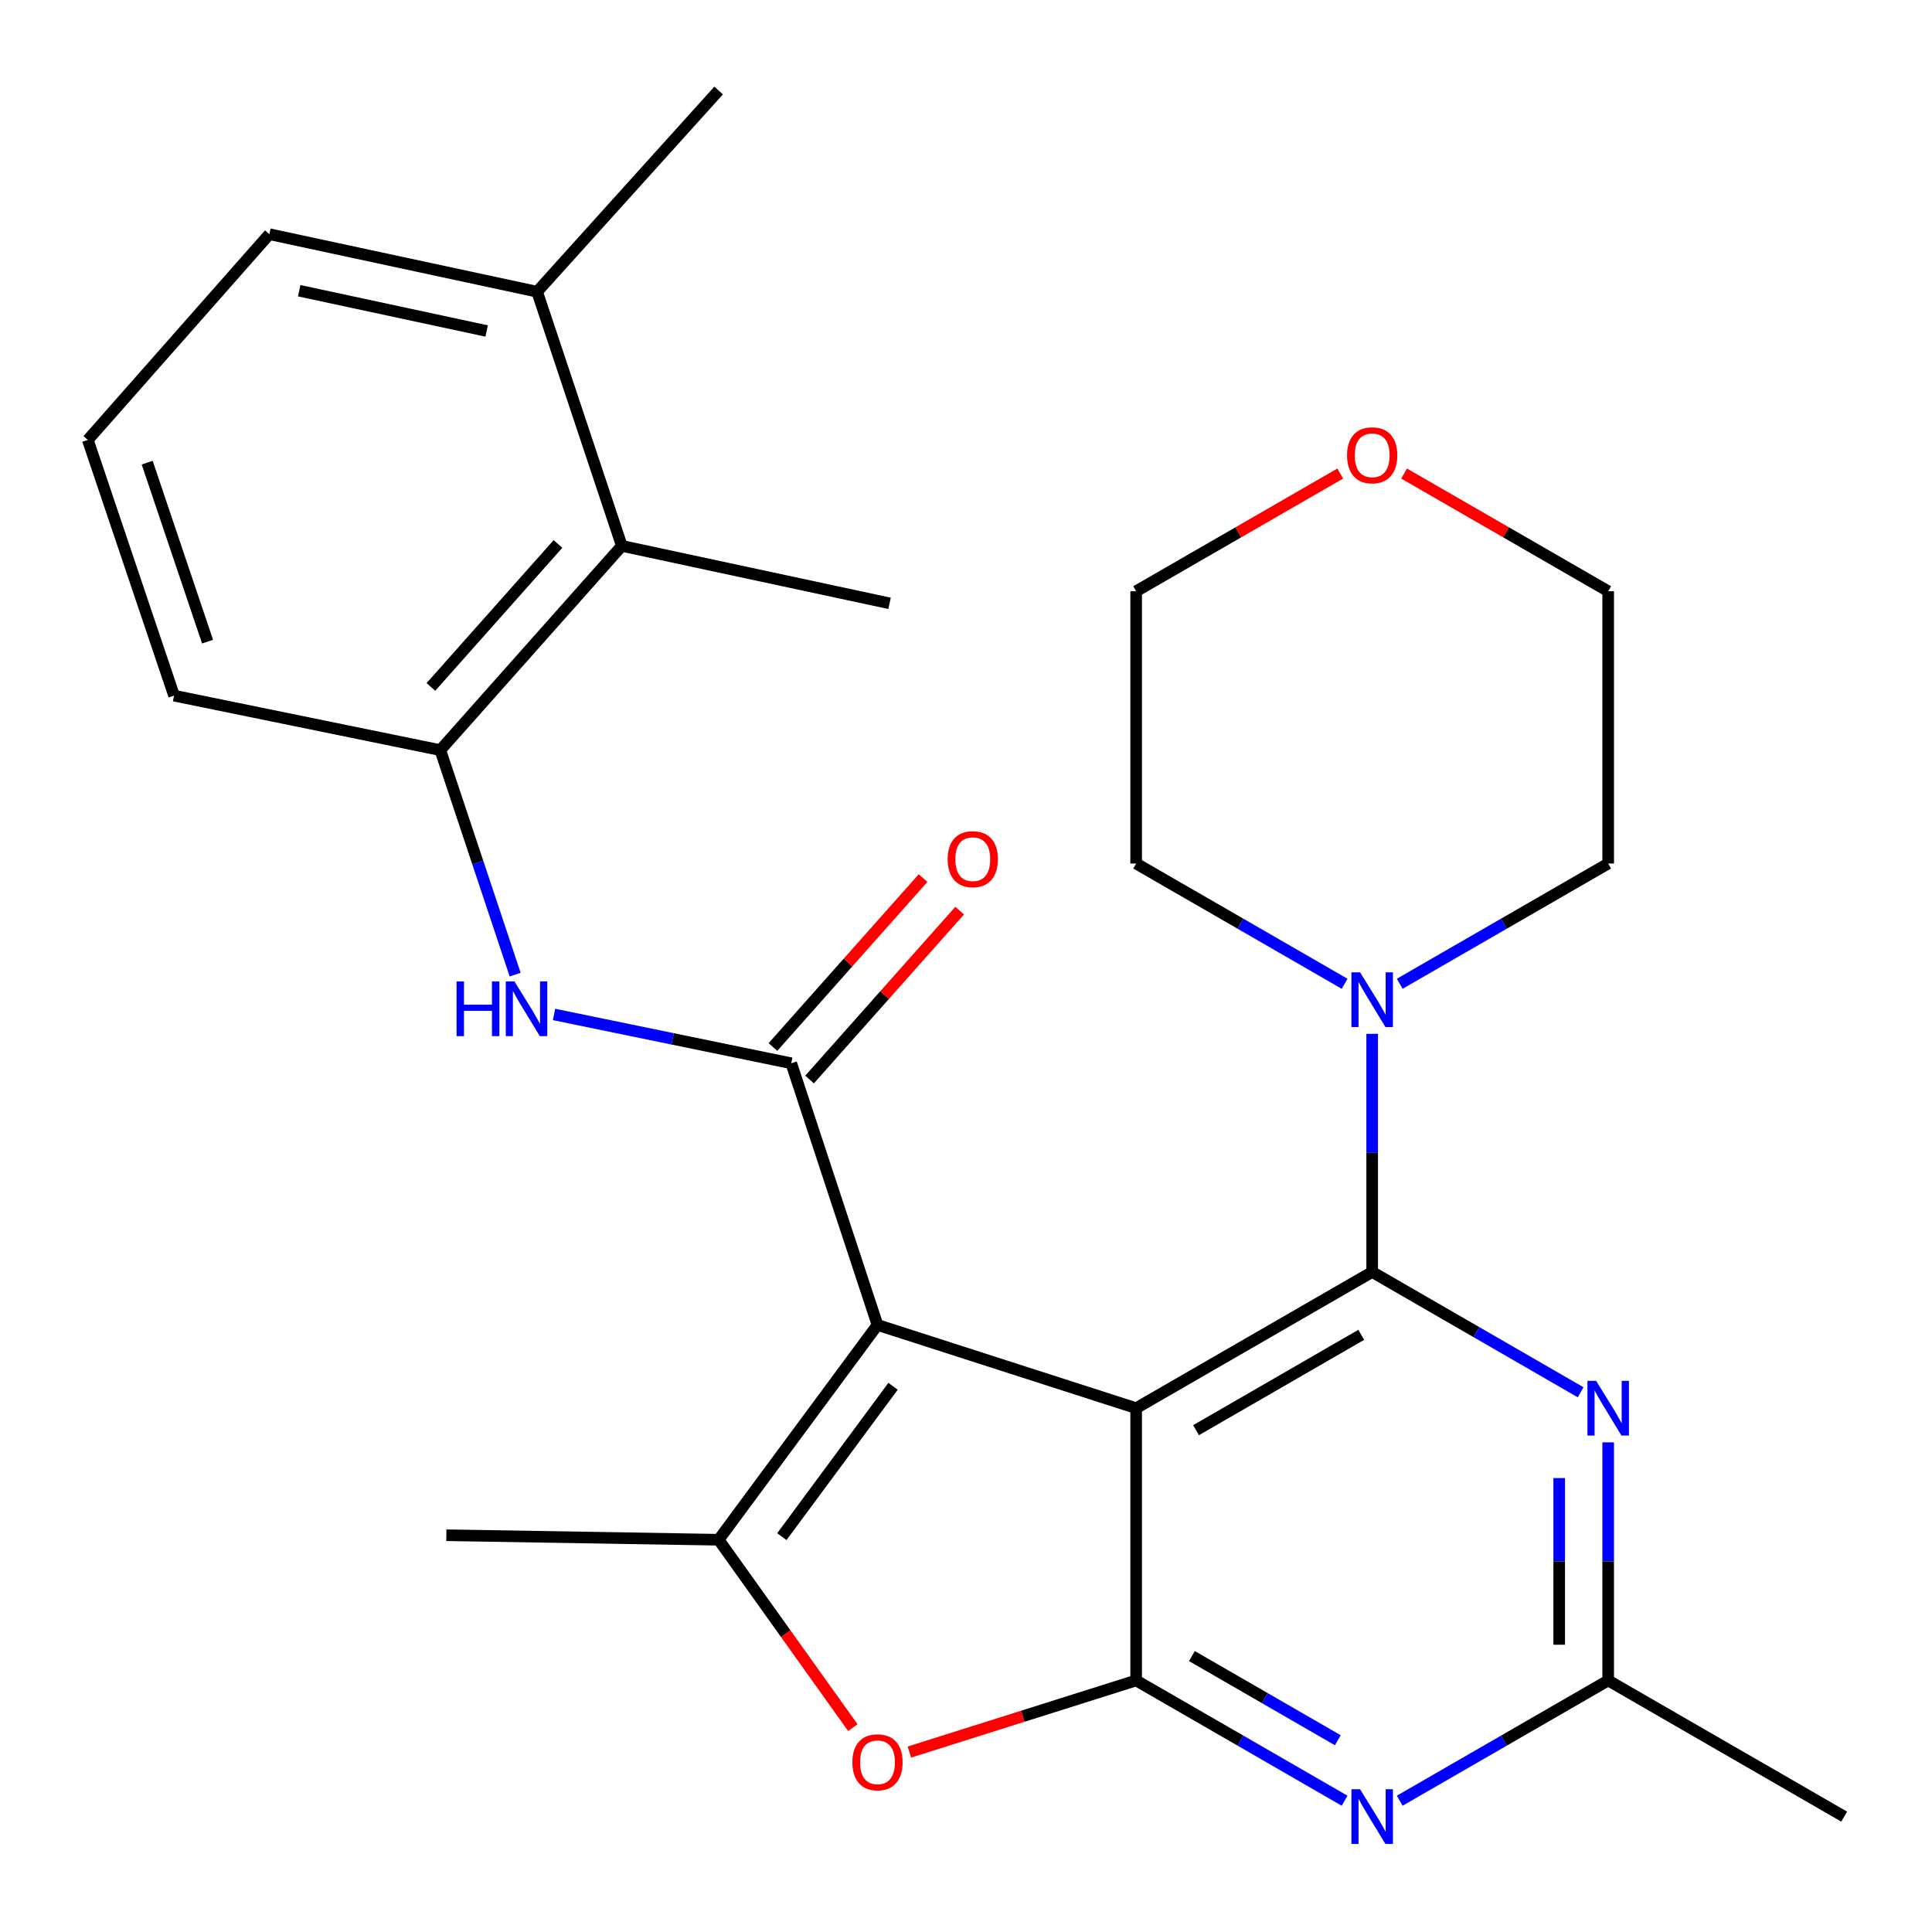 <?xml version='1.0' encoding='iso-8859-1'?>
<svg version='1.1' baseProfile='full'
              xmlns='http://www.w3.org/2000/svg'
                      xmlns:rdkit='http://www.rdkit.org/xml'
                      xmlns:xlink='http://www.w3.org/1999/xlink'
                  xml:space='preserve'
width='1000px' height='1000px' viewBox='0 0 1000 1000'>
<!-- END OF HEADER -->
<rect style='opacity:1.0;fill:#FFFFFF;stroke:none' width='1000' height='1000' x='0' y='0'> </rect>
<path class='bond-0' d='M 588.072,728.873 L 454.189,685.781' style='fill:none;fill-rule:evenodd;stroke:#000000;stroke-width:6px;stroke-linecap:butt;stroke-linejoin:miter;stroke-opacity:1' />
<path class='bond-1' d='M 588.072,728.873 L 710.234,658.368' style='fill:none;fill-rule:evenodd;stroke:#000000;stroke-width:6px;stroke-linecap:butt;stroke-linejoin:miter;stroke-opacity:1' />
<path class='bond-1' d='M 619.071,740.259 L 704.585,690.905' style='fill:none;fill-rule:evenodd;stroke:#000000;stroke-width:6px;stroke-linecap:butt;stroke-linejoin:miter;stroke-opacity:1' />
<path class='bond-2' d='M 588.072,728.873 L 588.072,869.799' style='fill:none;fill-rule:evenodd;stroke:#000000;stroke-width:6px;stroke-linecap:butt;stroke-linejoin:miter;stroke-opacity:1' />
<path class='bond-3' d='M 454.189,685.781 L 409.547,550.348' style='fill:none;fill-rule:evenodd;stroke:#000000;stroke-width:6px;stroke-linecap:butt;stroke-linejoin:miter;stroke-opacity:1' />
<path class='bond-4' d='M 454.189,685.781 L 371.963,796.97' style='fill:none;fill-rule:evenodd;stroke:#000000;stroke-width:6px;stroke-linecap:butt;stroke-linejoin:miter;stroke-opacity:1' />
<path class='bond-4' d='M 462.243,717.536 L 404.684,795.368' style='fill:none;fill-rule:evenodd;stroke:#000000;stroke-width:6px;stroke-linecap:butt;stroke-linejoin:miter;stroke-opacity:1' />
<path class='bond-5' d='M 710.234,658.368 L 764.183,689.503' style='fill:none;fill-rule:evenodd;stroke:#000000;stroke-width:6px;stroke-linecap:butt;stroke-linejoin:miter;stroke-opacity:1' />
<path class='bond-5' d='M 764.183,689.503 L 818.131,720.639' style='fill:none;fill-rule:evenodd;stroke:#0000FF;stroke-width:6px;stroke-linecap:butt;stroke-linejoin:miter;stroke-opacity:1' />
<path class='bond-9' d='M 710.234,658.368 L 710.234,596.739' style='fill:none;fill-rule:evenodd;stroke:#000000;stroke-width:6px;stroke-linecap:butt;stroke-linejoin:miter;stroke-opacity:1' />
<path class='bond-9' d='M 710.234,596.739 L 710.234,535.111' style='fill:none;fill-rule:evenodd;stroke:#0000FF;stroke-width:6px;stroke-linecap:butt;stroke-linejoin:miter;stroke-opacity:1' />
<path class='bond-6' d='M 588.072,869.799 L 529.385,888.33' style='fill:none;fill-rule:evenodd;stroke:#000000;stroke-width:6px;stroke-linecap:butt;stroke-linejoin:miter;stroke-opacity:1' />
<path class='bond-6' d='M 529.385,888.33 L 470.699,906.861' style='fill:none;fill-rule:evenodd;stroke:#FF0000;stroke-width:6px;stroke-linecap:butt;stroke-linejoin:miter;stroke-opacity:1' />
<path class='bond-7' d='M 588.072,869.799 L 642.02,900.923' style='fill:none;fill-rule:evenodd;stroke:#000000;stroke-width:6px;stroke-linecap:butt;stroke-linejoin:miter;stroke-opacity:1' />
<path class='bond-7' d='M 642.02,900.923 L 695.969,932.047' style='fill:none;fill-rule:evenodd;stroke:#0000FF;stroke-width:6px;stroke-linecap:butt;stroke-linejoin:miter;stroke-opacity:1' />
<path class='bond-7' d='M 616.928,857.173 L 654.691,878.959' style='fill:none;fill-rule:evenodd;stroke:#000000;stroke-width:6px;stroke-linecap:butt;stroke-linejoin:miter;stroke-opacity:1' />
<path class='bond-7' d='M 654.691,878.959 L 692.455,900.746' style='fill:none;fill-rule:evenodd;stroke:#0000FF;stroke-width:6px;stroke-linecap:butt;stroke-linejoin:miter;stroke-opacity:1' />
<path class='bond-8' d='M 409.547,550.348 L 348.161,537.713' style='fill:none;fill-rule:evenodd;stroke:#000000;stroke-width:6px;stroke-linecap:butt;stroke-linejoin:miter;stroke-opacity:1' />
<path class='bond-8' d='M 348.161,537.713 L 286.774,525.077' style='fill:none;fill-rule:evenodd;stroke:#0000FF;stroke-width:6px;stroke-linecap:butt;stroke-linejoin:miter;stroke-opacity:1' />
<path class='bond-13' d='M 419.024,558.771 L 457.874,515.057' style='fill:none;fill-rule:evenodd;stroke:#000000;stroke-width:6px;stroke-linecap:butt;stroke-linejoin:miter;stroke-opacity:1' />
<path class='bond-13' d='M 457.874,515.057 L 496.724,471.344' style='fill:none;fill-rule:evenodd;stroke:#FF0000;stroke-width:6px;stroke-linecap:butt;stroke-linejoin:miter;stroke-opacity:1' />
<path class='bond-13' d='M 400.071,541.926 L 438.921,498.213' style='fill:none;fill-rule:evenodd;stroke:#000000;stroke-width:6px;stroke-linecap:butt;stroke-linejoin:miter;stroke-opacity:1' />
<path class='bond-13' d='M 438.921,498.213 L 477.771,454.499' style='fill:none;fill-rule:evenodd;stroke:#FF0000;stroke-width:6px;stroke-linecap:butt;stroke-linejoin:miter;stroke-opacity:1' />
<path class='bond-16' d='M 371.963,796.97 L 231.023,794.631' style='fill:none;fill-rule:evenodd;stroke:#000000;stroke-width:6px;stroke-linecap:butt;stroke-linejoin:miter;stroke-opacity:1' />
<path class='bond-27' d='M 371.963,796.97 L 406.698,845.594' style='fill:none;fill-rule:evenodd;stroke:#000000;stroke-width:6px;stroke-linecap:butt;stroke-linejoin:miter;stroke-opacity:1' />
<path class='bond-27' d='M 406.698,845.594 L 441.433,894.218' style='fill:none;fill-rule:evenodd;stroke:#FF0000;stroke-width:6px;stroke-linecap:butt;stroke-linejoin:miter;stroke-opacity:1' />
<path class='bond-28' d='M 832.397,746.556 L 832.397,808.178' style='fill:none;fill-rule:evenodd;stroke:#0000FF;stroke-width:6px;stroke-linecap:butt;stroke-linejoin:miter;stroke-opacity:1' />
<path class='bond-28' d='M 832.397,808.178 L 832.397,869.799' style='fill:none;fill-rule:evenodd;stroke:#000000;stroke-width:6px;stroke-linecap:butt;stroke-linejoin:miter;stroke-opacity:1' />
<path class='bond-28' d='M 807.04,765.043 L 807.04,808.178' style='fill:none;fill-rule:evenodd;stroke:#0000FF;stroke-width:6px;stroke-linecap:butt;stroke-linejoin:miter;stroke-opacity:1' />
<path class='bond-28' d='M 807.04,808.178 L 807.04,851.313' style='fill:none;fill-rule:evenodd;stroke:#000000;stroke-width:6px;stroke-linecap:butt;stroke-linejoin:miter;stroke-opacity:1' />
<path class='bond-10' d='M 724.5,932.047 L 778.449,900.923' style='fill:none;fill-rule:evenodd;stroke:#0000FF;stroke-width:6px;stroke-linecap:butt;stroke-linejoin:miter;stroke-opacity:1' />
<path class='bond-10' d='M 778.449,900.923 L 832.397,869.799' style='fill:none;fill-rule:evenodd;stroke:#000000;stroke-width:6px;stroke-linecap:butt;stroke-linejoin:miter;stroke-opacity:1' />
<path class='bond-11' d='M 266.639,504.458 L 247.267,446.361' style='fill:none;fill-rule:evenodd;stroke:#0000FF;stroke-width:6px;stroke-linecap:butt;stroke-linejoin:miter;stroke-opacity:1' />
<path class='bond-11' d='M 247.267,446.361 L 227.895,388.263' style='fill:none;fill-rule:evenodd;stroke:#000000;stroke-width:6px;stroke-linecap:butt;stroke-linejoin:miter;stroke-opacity:1' />
<path class='bond-17' d='M 724.5,509.199 L 778.449,478.081' style='fill:none;fill-rule:evenodd;stroke:#0000FF;stroke-width:6px;stroke-linecap:butt;stroke-linejoin:miter;stroke-opacity:1' />
<path class='bond-17' d='M 778.449,478.081 L 832.397,446.964' style='fill:none;fill-rule:evenodd;stroke:#000000;stroke-width:6px;stroke-linecap:butt;stroke-linejoin:miter;stroke-opacity:1' />
<path class='bond-18' d='M 695.969,509.199 L 642.02,478.081' style='fill:none;fill-rule:evenodd;stroke:#0000FF;stroke-width:6px;stroke-linecap:butt;stroke-linejoin:miter;stroke-opacity:1' />
<path class='bond-18' d='M 642.02,478.081 L 588.072,446.964' style='fill:none;fill-rule:evenodd;stroke:#000000;stroke-width:6px;stroke-linecap:butt;stroke-linejoin:miter;stroke-opacity:1' />
<path class='bond-20' d='M 832.397,869.799 L 954.545,940.277' style='fill:none;fill-rule:evenodd;stroke:#000000;stroke-width:6px;stroke-linecap:butt;stroke-linejoin:miter;stroke-opacity:1' />
<path class='bond-12' d='M 227.895,388.263 L 321.856,282.54' style='fill:none;fill-rule:evenodd;stroke:#000000;stroke-width:6px;stroke-linecap:butt;stroke-linejoin:miter;stroke-opacity:1' />
<path class='bond-12' d='M 223.036,355.56 L 288.808,281.554' style='fill:none;fill-rule:evenodd;stroke:#000000;stroke-width:6px;stroke-linecap:butt;stroke-linejoin:miter;stroke-opacity:1' />
<path class='bond-19' d='M 227.895,388.263 L 90.096,360.061' style='fill:none;fill-rule:evenodd;stroke:#000000;stroke-width:6px;stroke-linecap:butt;stroke-linejoin:miter;stroke-opacity:1' />
<path class='bond-14' d='M 321.856,282.54 L 278.003,150.996' style='fill:none;fill-rule:evenodd;stroke:#000000;stroke-width:6px;stroke-linecap:butt;stroke-linejoin:miter;stroke-opacity:1' />
<path class='bond-22' d='M 321.856,282.54 L 460.444,312.292' style='fill:none;fill-rule:evenodd;stroke:#000000;stroke-width:6px;stroke-linecap:butt;stroke-linejoin:miter;stroke-opacity:1' />
<path class='bond-26' d='M 278.003,150.996 L 371.963,46.851' style='fill:none;fill-rule:evenodd;stroke:#000000;stroke-width:6px;stroke-linecap:butt;stroke-linejoin:miter;stroke-opacity:1' />
<path class='bond-30' d='M 278.003,150.996 L 139.415,121.216' style='fill:none;fill-rule:evenodd;stroke:#000000;stroke-width:6px;stroke-linecap:butt;stroke-linejoin:miter;stroke-opacity:1' />
<path class='bond-30' d='M 251.888,171.32 L 154.876,150.474' style='fill:none;fill-rule:evenodd;stroke:#000000;stroke-width:6px;stroke-linecap:butt;stroke-linejoin:miter;stroke-opacity:1' />
<path class='bond-15' d='M 693.709,245.104 L 640.89,275.564' style='fill:none;fill-rule:evenodd;stroke:#FF0000;stroke-width:6px;stroke-linecap:butt;stroke-linejoin:miter;stroke-opacity:1' />
<path class='bond-15' d='M 640.89,275.564 L 588.072,306.023' style='fill:none;fill-rule:evenodd;stroke:#000000;stroke-width:6px;stroke-linecap:butt;stroke-linejoin:miter;stroke-opacity:1' />
<path class='bond-29' d='M 726.76,245.104 L 779.579,275.564' style='fill:none;fill-rule:evenodd;stroke:#FF0000;stroke-width:6px;stroke-linecap:butt;stroke-linejoin:miter;stroke-opacity:1' />
<path class='bond-29' d='M 779.579,275.564 L 832.397,306.023' style='fill:none;fill-rule:evenodd;stroke:#000000;stroke-width:6px;stroke-linecap:butt;stroke-linejoin:miter;stroke-opacity:1' />
<path class='bond-25' d='M 832.397,446.964 L 832.397,306.023' style='fill:none;fill-rule:evenodd;stroke:#000000;stroke-width:6px;stroke-linecap:butt;stroke-linejoin:miter;stroke-opacity:1' />
<path class='bond-24' d='M 588.072,446.964 L 588.072,306.023' style='fill:none;fill-rule:evenodd;stroke:#000000;stroke-width:6px;stroke-linecap:butt;stroke-linejoin:miter;stroke-opacity:1' />
<path class='bond-21' d='M 90.096,360.061 L 45.455,227.714' style='fill:none;fill-rule:evenodd;stroke:#000000;stroke-width:6px;stroke-linecap:butt;stroke-linejoin:miter;stroke-opacity:1' />
<path class='bond-21' d='M 107.427,332.105 L 76.177,239.461' style='fill:none;fill-rule:evenodd;stroke:#000000;stroke-width:6px;stroke-linecap:butt;stroke-linejoin:miter;stroke-opacity:1' />
<path class='bond-23' d='M 45.455,227.714 L 139.415,121.216' style='fill:none;fill-rule:evenodd;stroke:#000000;stroke-width:6px;stroke-linecap:butt;stroke-linejoin:miter;stroke-opacity:1' />
<path  class='atom-6' d='M 826.137 714.713
L 835.417 729.713
Q 836.337 731.193, 837.817 733.873
Q 839.297 736.553, 839.377 736.713
L 839.377 714.713
L 843.137 714.713
L 843.137 743.033
L 839.257 743.033
L 829.297 726.633
Q 828.137 724.713, 826.897 722.513
Q 825.697 720.313, 825.337 719.633
L 825.337 743.033
L 821.657 743.033
L 821.657 714.713
L 826.137 714.713
' fill='#0000FF'/>
<path  class='atom-7' d='M 441.189 912.155
Q 441.189 905.355, 444.549 901.555
Q 447.909 897.755, 454.189 897.755
Q 460.469 897.755, 463.829 901.555
Q 467.189 905.355, 467.189 912.155
Q 467.189 919.035, 463.789 922.955
Q 460.389 926.835, 454.189 926.835
Q 447.949 926.835, 444.549 922.955
Q 441.189 919.075, 441.189 912.155
M 454.189 923.635
Q 458.509 923.635, 460.829 920.755
Q 463.189 917.835, 463.189 912.155
Q 463.189 906.595, 460.829 903.795
Q 458.509 900.955, 454.189 900.955
Q 449.869 900.955, 447.509 903.755
Q 445.189 906.555, 445.189 912.155
Q 445.189 917.875, 447.509 920.755
Q 449.869 923.635, 454.189 923.635
' fill='#FF0000'/>
<path  class='atom-8' d='M 703.974 926.117
L 713.254 941.117
Q 714.174 942.597, 715.654 945.277
Q 717.134 947.957, 717.214 948.117
L 717.214 926.117
L 720.974 926.117
L 720.974 954.437
L 717.094 954.437
L 707.134 938.037
Q 705.974 936.117, 704.734 933.917
Q 703.534 931.717, 703.174 931.037
L 703.174 954.437
L 699.494 954.437
L 699.494 926.117
L 703.974 926.117
' fill='#0000FF'/>
<path  class='atom-9' d='M 236.317 507.986
L 240.157 507.986
L 240.157 520.026
L 254.637 520.026
L 254.637 507.986
L 258.477 507.986
L 258.477 536.306
L 254.637 536.306
L 254.637 523.226
L 240.157 523.226
L 240.157 536.306
L 236.317 536.306
L 236.317 507.986
' fill='#0000FF'/>
<path  class='atom-9' d='M 266.277 507.986
L 275.557 522.986
Q 276.477 524.466, 277.957 527.146
Q 279.437 529.826, 279.517 529.986
L 279.517 507.986
L 283.277 507.986
L 283.277 536.306
L 279.397 536.306
L 269.437 519.906
Q 268.277 517.986, 267.037 515.786
Q 265.837 513.586, 265.477 512.906
L 265.477 536.306
L 261.797 536.306
L 261.797 507.986
L 266.277 507.986
' fill='#0000FF'/>
<path  class='atom-10' d='M 703.974 503.267
L 713.254 518.267
Q 714.174 519.747, 715.654 522.427
Q 717.134 525.107, 717.214 525.267
L 717.214 503.267
L 720.974 503.267
L 720.974 531.587
L 717.094 531.587
L 707.134 515.187
Q 705.974 513.267, 704.734 511.067
Q 703.534 508.867, 703.174 508.187
L 703.174 531.587
L 699.494 531.587
L 699.494 503.267
L 703.974 503.267
' fill='#0000FF'/>
<path  class='atom-14' d='M 490.508 444.705
Q 490.508 437.905, 493.868 434.105
Q 497.228 430.305, 503.508 430.305
Q 509.788 430.305, 513.148 434.105
Q 516.508 437.905, 516.508 444.705
Q 516.508 451.585, 513.108 455.505
Q 509.708 459.385, 503.508 459.385
Q 497.268 459.385, 493.868 455.505
Q 490.508 451.625, 490.508 444.705
M 503.508 456.185
Q 507.828 456.185, 510.148 453.305
Q 512.508 450.385, 512.508 444.705
Q 512.508 439.145, 510.148 436.345
Q 507.828 433.505, 503.508 433.505
Q 499.188 433.505, 496.828 436.305
Q 494.508 439.105, 494.508 444.705
Q 494.508 450.425, 496.828 453.305
Q 499.188 456.185, 503.508 456.185
' fill='#FF0000'/>
<path  class='atom-16' d='M 697.234 235.654
Q 697.234 228.854, 700.594 225.054
Q 703.954 221.254, 710.234 221.254
Q 716.514 221.254, 719.874 225.054
Q 723.234 228.854, 723.234 235.654
Q 723.234 242.534, 719.834 246.454
Q 716.434 250.334, 710.234 250.334
Q 703.994 250.334, 700.594 246.454
Q 697.234 242.574, 697.234 235.654
M 710.234 247.134
Q 714.554 247.134, 716.874 244.254
Q 719.234 241.334, 719.234 235.654
Q 719.234 230.094, 716.874 227.294
Q 714.554 224.454, 710.234 224.454
Q 705.914 224.454, 703.554 227.254
Q 701.234 230.054, 701.234 235.654
Q 701.234 241.374, 703.554 244.254
Q 705.914 247.134, 710.234 247.134
' fill='#FF0000'/>
</svg>
